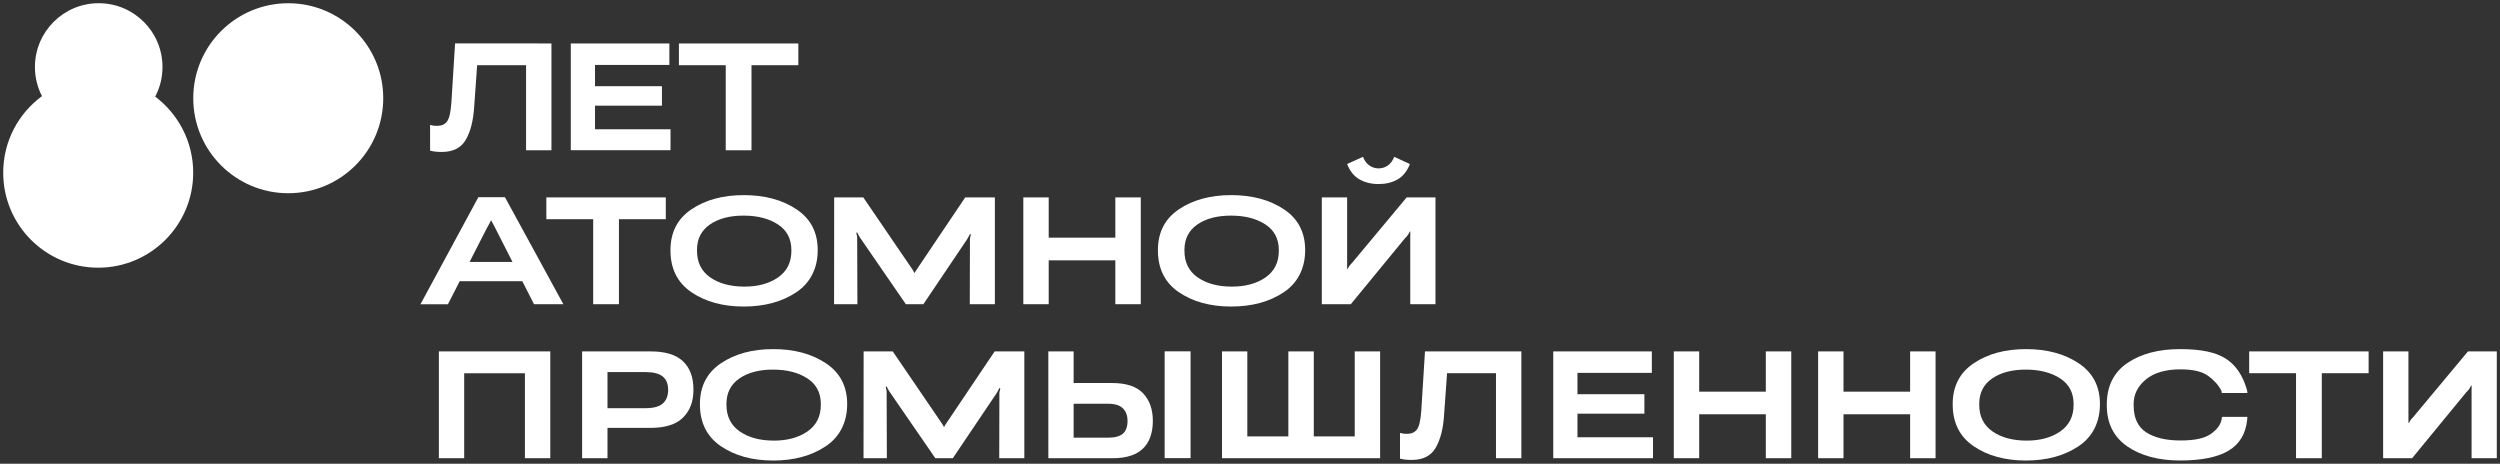<?xml version="1.0" encoding="UTF-8"?> <svg xmlns="http://www.w3.org/2000/svg" viewBox="6047.78 5237.415 779.27 144.55" data-guides="{&quot;vertical&quot;:[],&quot;horizontal&quot;:[]}"><rect x="6047.78" y="5237.415" width="779.27" height="144.55" fill="#333333" stroke="none"/><path fill="rgb(255, 255, 255)" stroke="none" fill-opacity="1" stroke-width="1" stroke-opacity="1" alignment-baseline="baseline" baseline-shift="baseline" font-size-adjust="none" class="cls-1" id="tSvg5b262bf1cd" title="Path 2" d="M 6096.16 5267.535 C 6097.61 5264.775 6098.43 5261.635 6098.43 5258.295C 6098.43 5247.315 6089.53 5238.415 6078.55 5238.415C 6067.57 5238.415 6058.67 5247.315 6058.67 5258.295C 6058.67 5261.565 6059.46 5264.655 6060.86 5267.375C 6053.54 5272.765 6048.78 5281.445 6048.78 5291.245C 6048.78 5307.605 6062.04 5320.855 6078.39 5320.855C 6094.74 5320.855 6108 5307.595 6108 5291.245C 6108 5281.555 6103.34 5272.945 6096.16 5267.535Z"></path><path fill="rgb(255, 255, 255)" stroke="none" fill-opacity="1" stroke-width="1" stroke-opacity="1" alignment-baseline="baseline" baseline-shift="baseline" font-size-adjust="none" class="cls-1" id="tSvg1f05e83165" title="Path 3" d="M 6167.24 5268.035 C 6167.24 5284.395 6153.98 5297.645 6137.63 5297.645C 6121.28 5297.645 6108.02 5284.385 6108.02 5268.035C 6108.02 5251.685 6121.28 5238.425 6137.63 5238.425C 6153.98 5238.425 6167.24 5251.685 6167.24 5268.035Z"></path><path fill="rgb(255, 255, 255)" stroke="none" fill-opacity="1" stroke-width="1" stroke-opacity="1" alignment-baseline="baseline" baseline-shift="baseline" font-size-adjust="none" class="cls-1" id="tSvg10edd1ae1ee" title="Path 4" d="M 6219.67 5250.955 C 6219.67 5262.051 6219.67 5273.148 6219.67 5284.245C 6217.034 5284.245 6214.397 5284.245 6211.76 5284.245C 6211.76 5275.411 6211.76 5266.578 6211.76 5257.745C 6206.677 5257.745 6201.594 5257.745 6196.51 5257.745C 6196.2 5262.095 6195.89 5266.445 6195.58 5270.795C 6195.31 5275.035 6194.44 5278.425 6192.98 5280.965C 6191.51 5283.505 6189.03 5284.775 6185.52 5284.775C 6184.69 5284.775 6183.98 5284.735 6183.39 5284.665C 6182.8 5284.595 6182.28 5284.495 6181.84 5284.365C 6181.84 5281.695 6181.84 5279.025 6181.84 5276.355C 6182.22 5276.465 6182.58 5276.545 6182.9 5276.585C 6183.23 5276.625 6183.62 5276.645 6184.08 5276.645C 6185.43 5276.645 6186.45 5276.185 6187.14 5275.255C 6187.83 5274.335 6188.27 5272.375 6188.48 5269.395C 6188.864 5263.245 6189.247 5257.095 6189.63 5250.945C 6199.644 5250.945 6209.657 5250.945 6219.67 5250.955Z"></path><path fill="rgb(255, 255, 255)" stroke="none" fill-opacity="1" stroke-width="1" stroke-opacity="1" alignment-baseline="baseline" baseline-shift="baseline" font-size-adjust="none" class="cls-1" id="tSvga2dfbefcd" title="Path 5" d="M 6225.7 5250.955 C 6235.944 5250.955 6246.187 5250.955 6256.43 5250.955C 6256.43 5253.185 6256.43 5255.415 6256.43 5257.645C 6248.704 5257.645 6240.977 5257.645 6233.25 5257.645C 6233.25 5259.858 6233.25 5262.071 6233.25 5264.285C 6240.204 5264.285 6247.157 5264.285 6254.11 5264.285C 6254.11 5266.308 6254.11 5268.331 6254.11 5270.355C 6247.157 5270.355 6240.204 5270.355 6233.25 5270.355C 6233.25 5272.808 6233.25 5275.261 6233.25 5277.715C 6241.097 5277.715 6248.944 5277.715 6256.79 5277.715C 6256.79 5279.888 6256.79 5282.061 6256.79 5284.235C 6246.427 5284.235 6236.064 5284.235 6225.7 5284.235C 6225.7 5273.141 6225.7 5262.048 6225.7 5250.955Z"></path><path fill="rgb(255, 255, 255)" stroke="none" fill-opacity="1" stroke-width="1" stroke-opacity="1" alignment-baseline="baseline" baseline-shift="baseline" font-size-adjust="none" class="cls-1" id="tSvg43eefc1d6" title="Path 6" d="M 6259.4 5250.955 C 6271.81 5250.955 6284.22 5250.955 6296.63 5250.955C 6296.63 5253.218 6296.63 5255.481 6296.63 5257.745C 6291.764 5257.745 6286.897 5257.745 6282.03 5257.745C 6282.03 5266.578 6282.03 5275.411 6282.03 5284.245C 6279.354 5284.245 6276.677 5284.245 6274 5284.245C 6274 5275.411 6274 5266.578 6274 5257.745C 6269.134 5257.745 6264.267 5257.745 6259.4 5257.745C 6259.4 5255.481 6259.4 5253.218 6259.4 5250.955Z"></path><path fill="rgb(255, 255, 255)" stroke="none" fill-opacity="1" stroke-width="1" stroke-opacity="1" alignment-baseline="baseline" baseline-shift="baseline" font-size-adjust="none" class="cls-1" id="tSvg13995dcba9e" title="Path 7" d="M 6196.89 5298.885 C 6199.654 5298.885 6202.417 5298.885 6205.18 5298.885C 6211.25 5310.005 6217.32 5321.125 6223.39 5332.245C 6220.34 5332.245 6217.29 5332.245 6214.24 5332.245C 6210.234 5324.375 6206.227 5316.505 6202.22 5308.635C 6201.92 5308.065 6201.67 5307.595 6201.49 5307.245C 6201.31 5306.895 6201.11 5306.525 6200.9 5306.125C 6200.877 5306.125 6200.854 5306.125 6200.83 5306.125C 6200.62 5306.535 6200.43 5306.915 6200.24 5307.265C 6200.06 5307.605 6199.81 5308.055 6199.49 5308.615C 6195.46 5316.495 6191.43 5324.375 6187.4 5332.255C 6184.547 5332.255 6181.694 5332.255 6178.84 5332.255C 6184.854 5321.135 6190.867 5310.015 6196.89 5298.885ZM 6190.01 5319.055 C 6197.357 5319.055 6204.704 5319.055 6212.05 5319.055C 6212.894 5321.061 6213.737 5323.068 6214.58 5325.075C 6205.507 5325.075 6196.434 5325.075 6187.36 5325.075C 6188.244 5323.068 6189.127 5321.061 6190.01 5319.055Z"></path><path fill="rgb(255, 255, 255)" stroke="none" fill-opacity="1" stroke-width="1" stroke-opacity="1" alignment-baseline="baseline" baseline-shift="baseline" font-size-adjust="none" class="cls-1" id="tSvg16d606cf6c9" title="Path 8" d="M 6218.08 5298.955 C 6230.49 5298.955 6242.9 5298.955 6255.31 5298.955C 6255.31 5301.218 6255.31 5303.481 6255.31 5305.745C 6250.444 5305.745 6245.577 5305.745 6240.71 5305.745C 6240.71 5314.578 6240.71 5323.411 6240.71 5332.245C 6238.034 5332.245 6235.357 5332.245 6232.68 5332.245C 6232.68 5323.411 6232.68 5314.578 6232.68 5305.745C 6227.814 5305.745 6222.947 5305.745 6218.08 5305.745C 6218.08 5303.481 6218.08 5301.218 6218.08 5298.955Z"></path><path fill="rgb(255, 255, 255)" stroke="none" fill-opacity="1" stroke-width="1" stroke-opacity="1" alignment-baseline="baseline" baseline-shift="baseline" font-size-adjust="none" class="cls-1" id="tSvgb3427f5c94" title="Path 9" d="M 6256.77 5315.375 C 6256.77 5309.835 6258.96 5305.585 6263.33 5302.645C 6267.7 5299.705 6273.14 5298.235 6279.64 5298.235C 6286.14 5298.235 6291.61 5299.705 6296.03 5302.645C 6300.46 5305.585 6302.67 5309.825 6302.67 5315.375C 6302.67 5320.925 6300.45 5325.535 6296.01 5328.505C 6291.57 5331.475 6286.1 5332.965 6279.6 5332.965C 6273.1 5332.965 6267.69 5331.475 6263.31 5328.505C 6258.94 5325.535 6256.75 5321.155 6256.77 5315.375ZM 6269.15 5323.875 C 6271.89 5325.775 6275.4 5326.735 6279.69 5326.755C 6283.94 5326.785 6287.47 5325.835 6290.27 5323.915C 6293.07 5321.985 6294.46 5319.215 6294.46 5315.595C 6294.46 5315.515 6294.46 5315.435 6294.46 5315.355C 6294.46 5311.865 6293.07 5309.205 6290.29 5307.385C 6287.51 5305.565 6283.98 5304.645 6279.69 5304.625C 6275.37 5304.595 6271.85 5305.505 6269.13 5307.345C 6266.41 5309.195 6265.04 5311.855 6265.04 5315.325C 6265.04 5315.405 6265.04 5315.485 6265.04 5315.565C 6265.04 5319.195 6266.41 5321.965 6269.15 5323.875Z"></path><path fill="rgb(255, 255, 255)" stroke="none" fill-opacity="1" stroke-width="1" stroke-opacity="1" alignment-baseline="baseline" baseline-shift="baseline" font-size-adjust="none" class="cls-1" id="tSvg110e0f91826" title="Path 10" d="M 6307.8 5298.955 C 6310.827 5298.955 6313.854 5298.955 6316.88 5298.955C 6321.907 5306.325 6326.934 5313.695 6331.96 5321.065C 6332.23 5321.445 6332.42 5321.735 6332.52 5321.915C 6332.62 5322.095 6332.73 5322.305 6332.84 5322.525C 6332.857 5322.525 6332.874 5322.525 6332.89 5322.525C 6332.99 5322.305 6333.09 5322.095 6333.2 5321.915C 6333.31 5321.735 6333.5 5321.445 6333.77 5321.065C 6338.727 5313.695 6343.684 5306.325 6348.64 5298.955C 6351.724 5298.955 6354.807 5298.955 6357.89 5298.955C 6357.89 5310.051 6357.89 5321.148 6357.89 5332.245C 6355.284 5332.245 6352.677 5332.245 6350.07 5332.245C 6350.087 5325.498 6350.104 5318.751 6350.12 5312.005C 6350.12 5311.705 6350.16 5311.435 6350.25 5311.215C 6350.34 5310.995 6350.38 5310.725 6350.38 5310.425C 6350.284 5310.425 6350.187 5310.425 6350.09 5310.425C 6349.93 5310.715 6349.8 5310.975 6349.68 5311.215C 6349.57 5311.455 6349.43 5311.705 6349.25 5311.975C 6344.7 5318.731 6340.15 5325.488 6335.6 5332.245C 6333.784 5332.245 6331.967 5332.245 6330.15 5332.245C 6325.394 5325.338 6320.637 5318.431 6315.88 5311.525C 6315.66 5311.195 6315.5 5310.925 6315.41 5310.735C 6315.32 5310.545 6315.18 5310.265 6314.99 5309.895C 6314.904 5309.895 6314.817 5309.895 6314.73 5309.895C 6314.73 5310.265 6314.77 5310.545 6314.85 5310.745C 6314.93 5310.945 6314.97 5311.215 6314.97 5311.545C 6314.994 5318.445 6315.017 5325.345 6315.04 5332.245C 6312.617 5332.245 6310.194 5332.245 6307.77 5332.245C 6307.77 5321.148 6307.77 5310.051 6307.8 5298.955Z"></path><path fill="rgb(255, 255, 255)" stroke="none" fill-opacity="1" stroke-width="1" stroke-opacity="1" alignment-baseline="baseline" baseline-shift="baseline" font-size-adjust="none" class="cls-1" id="tSvg11700d95d3d" title="Path 11" d="M 6366.76 5298.955 C 6369.397 5298.955 6372.034 5298.955 6374.67 5298.955C 6374.67 5303.138 6374.67 5307.321 6374.67 5311.505C 6381.594 5311.505 6388.517 5311.505 6395.44 5311.505C 6395.44 5307.321 6395.44 5303.138 6395.44 5298.955C 6398.084 5298.955 6400.727 5298.955 6403.37 5298.955C 6403.37 5310.051 6403.37 5321.148 6403.37 5332.245C 6400.727 5332.245 6398.084 5332.245 6395.44 5332.245C 6395.44 5327.681 6395.44 5323.118 6395.44 5318.555C 6388.517 5318.555 6381.594 5318.555 6374.67 5318.555C 6374.67 5323.118 6374.67 5327.681 6374.67 5332.245C 6372.034 5332.245 6369.397 5332.245 6366.76 5332.245C 6366.76 5321.148 6366.76 5310.051 6366.76 5298.955Z"></path><path fill="rgb(255, 255, 255)" stroke="none" fill-opacity="1" stroke-width="1" stroke-opacity="1" alignment-baseline="baseline" baseline-shift="baseline" font-size-adjust="none" class="cls-1" id="tSvg144f3644202" title="Path 12" d="M 6408.71 5315.375 C 6408.71 5309.835 6410.9 5305.585 6415.27 5302.645C 6419.64 5299.705 6425.08 5298.235 6431.58 5298.235C 6438.08 5298.235 6443.55 5299.705 6447.97 5302.645C 6452.4 5305.585 6454.61 5309.825 6454.61 5315.375C 6454.61 5320.925 6452.39 5325.535 6447.95 5328.505C 6443.51 5331.475 6438.04 5332.965 6431.54 5332.965C 6425.04 5332.965 6419.63 5331.475 6415.25 5328.505C 6410.88 5325.535 6408.69 5321.155 6408.71 5315.375ZM 6421.09 5323.875 C 6423.83 5325.775 6427.34 5326.735 6431.63 5326.755C 6435.88 5326.785 6439.41 5325.835 6442.21 5323.915C 6445.01 5321.985 6446.4 5319.215 6446.4 5315.595C 6446.4 5315.515 6446.4 5315.435 6446.4 5315.355C 6446.4 5311.865 6445.01 5309.205 6442.23 5307.385C 6439.45 5305.565 6435.92 5304.645 6431.63 5304.625C 6427.31 5304.595 6423.79 5305.505 6421.07 5307.345C 6418.35 5309.195 6416.98 5311.855 6416.98 5315.325C 6416.98 5315.405 6416.98 5315.485 6416.98 5315.565C 6416.98 5319.195 6418.35 5321.965 6421.09 5323.875Z"></path><path fill="rgb(255, 255, 255)" stroke="none" fill-opacity="1" stroke-width="1" stroke-opacity="1" alignment-baseline="baseline" baseline-shift="baseline" font-size-adjust="none" class="cls-1" id="tSvgdea3ff868e" title="Path 13" d="M 6487.37 5332.245 C 6487.37 5325.378 6487.37 5318.511 6487.37 5311.645C 6487.37 5311.235 6487.37 5310.845 6487.39 5310.495C 6487.41 5310.145 6487.39 5309.835 6487.37 5309.565C 6487.324 5309.565 6487.277 5309.565 6487.23 5309.565C 6487.1 5309.835 6486.94 5310.135 6486.75 5310.475C 6486.56 5310.815 6486.22 5311.205 6485.75 5311.645C 6480.11 5318.511 6474.47 5325.378 6468.83 5332.245C 6465.82 5332.245 6462.81 5332.245 6459.8 5332.245C 6459.8 5321.148 6459.8 5310.051 6459.8 5298.955C 6462.43 5298.955 6465.06 5298.955 6467.69 5298.955C 6467.69 5306.395 6467.69 5313.835 6467.69 5321.275C 6467.73 5321.275 6467.77 5321.275 6467.81 5321.275C 6467.97 5320.955 6468.14 5320.665 6468.31 5320.415C 6468.48 5320.165 6468.79 5319.805 6469.22 5319.365C 6474.894 5312.561 6480.567 5305.758 6486.24 5298.955C 6489.237 5298.955 6492.234 5298.955 6495.23 5298.955C 6495.23 5310.051 6495.23 5321.148 6495.23 5332.245C 6492.617 5332.245 6490.004 5332.245 6487.37 5332.245ZM 6480.32 5289.045 C 6481.18 5288.465 6481.87 5287.555 6482.38 5286.305C 6484.007 5287.055 6485.634 5287.805 6487.26 5288.555C 6486.37 5290.805 6485.08 5292.405 6483.39 5293.355C 6481.7 5294.315 6479.73 5294.785 6477.49 5294.785C 6475.25 5294.785 6473.27 5294.305 6471.56 5293.335C 6469.86 5292.375 6468.56 5290.775 6467.69 5288.545C 6469.34 5287.795 6470.99 5287.045 6472.64 5286.295C 6473.1 5287.505 6473.77 5288.415 6474.65 5289.005C 6475.53 5289.605 6476.47 5289.905 6477.49 5289.905C 6478.51 5289.905 6479.47 5289.615 6480.32 5289.045Z"></path><path fill="rgb(255, 255, 255)" stroke="none" fill-opacity="1" stroke-width="1" stroke-opacity="1" alignment-baseline="baseline" baseline-shift="baseline" font-size-adjust="none" class="cls-1" id="tSvgc4918de122" title="Path 14" d="M 6184.58 5346.955 C 6196.157 5346.955 6207.734 5346.955 6219.31 5346.955C 6219.31 5358.051 6219.31 5369.148 6219.31 5380.245C 6216.674 5380.245 6214.037 5380.245 6211.4 5380.245C 6211.4 5371.418 6211.4 5362.591 6211.4 5353.765C 6205.09 5353.765 6198.78 5353.765 6192.47 5353.765C 6192.47 5362.591 6192.47 5371.418 6192.47 5380.245C 6189.84 5380.245 6187.21 5380.245 6184.58 5380.245C 6184.58 5369.148 6184.58 5358.051 6184.58 5346.955Z"></path><path fill="rgb(255, 255, 255)" stroke="none" fill-opacity="1" stroke-width="1" stroke-opacity="1" alignment-baseline="baseline" baseline-shift="baseline" font-size-adjust="none" class="cls-1" id="tSvg1949da4e522" title="Path 15" d="M 6229.23 5346.955 C 6236.377 5346.955 6243.524 5346.955 6250.67 5346.955C 6255.16 5346.955 6258.5 5347.975 6260.67 5350.025C 6262.84 5352.075 6263.93 5355.005 6263.93 5358.835C 6263.93 5362.665 6262.86 5365.365 6260.72 5367.535C 6258.58 5369.705 6255.19 5370.785 6250.57 5370.785C 6246.094 5370.785 6241.617 5370.785 6237.14 5370.785C 6237.14 5373.938 6237.14 5377.091 6237.14 5380.245C 6234.504 5380.245 6231.867 5380.245 6229.23 5380.245C 6229.23 5369.148 6229.23 5358.051 6229.23 5346.955ZM 6249.07 5364.645 C 6251.52 5364.645 6253.3 5364.155 6254.4 5363.165C 6255.5 5362.175 6256.05 5360.765 6256.05 5358.935C 6256.05 5357.105 6255.5 5355.725 6254.4 5354.805C 6253.3 5353.885 6251.52 5353.415 6249.07 5353.395C 6245.094 5353.395 6241.117 5353.395 6237.14 5353.395C 6237.14 5357.148 6237.14 5360.901 6237.14 5364.655C 6241.117 5364.655 6245.094 5364.655 6249.07 5364.645Z"></path><path fill="rgb(255, 255, 255)" stroke="none" fill-opacity="1" stroke-width="1" stroke-opacity="1" alignment-baseline="baseline" baseline-shift="baseline" font-size-adjust="none" class="cls-1" id="tSvg68c8128ae2" title="Path 16" d="M 6265.95 5363.375 C 6265.95 5357.835 6268.14 5353.585 6272.51 5350.645C 6276.88 5347.705 6282.32 5346.235 6288.82 5346.235C 6295.32 5346.235 6300.79 5347.705 6305.21 5350.645C 6309.64 5353.585 6311.85 5357.825 6311.85 5363.375C 6311.85 5368.925 6309.63 5373.535 6305.19 5376.505C 6300.75 5379.475 6295.28 5380.965 6288.78 5380.965C 6282.28 5380.965 6276.87 5379.475 6272.49 5376.505C 6268.12 5373.535 6265.93 5369.155 6265.95 5363.375ZM 6278.33 5371.875 C 6281.07 5373.775 6284.58 5374.735 6288.87 5374.755C 6293.12 5374.785 6296.65 5373.835 6299.45 5371.915C 6302.25 5369.985 6303.64 5367.215 6303.64 5363.595C 6303.64 5363.515 6303.64 5363.435 6303.64 5363.355C 6303.64 5359.865 6302.25 5357.205 6299.47 5355.385C 6296.69 5353.565 6293.16 5352.645 6288.87 5352.625C 6284.55 5352.595 6281.03 5353.505 6278.31 5355.345C 6275.59 5357.195 6274.22 5359.855 6274.22 5363.325C 6274.22 5363.405 6274.22 5363.485 6274.22 5363.565C 6274.22 5367.195 6275.59 5369.965 6278.33 5371.875Z"></path><path fill="rgb(255, 255, 255)" stroke="none" fill-opacity="1" stroke-width="1" stroke-opacity="1" alignment-baseline="baseline" baseline-shift="baseline" font-size-adjust="none" class="cls-1" id="tSvg11b4844e6b0" title="Path 17" d="M 6316.98 5346.955 C 6320.007 5346.955 6323.034 5346.955 6326.06 5346.955C 6331.087 5354.325 6336.114 5361.695 6341.14 5369.065C 6341.41 5369.445 6341.6 5369.735 6341.7 5369.915C 6341.8 5370.095 6341.91 5370.305 6342.02 5370.525C 6342.037 5370.525 6342.054 5370.525 6342.07 5370.525C 6342.17 5370.305 6342.27 5370.095 6342.38 5369.915C 6342.49 5369.735 6342.68 5369.445 6342.95 5369.065C 6347.907 5361.695 6352.864 5354.325 6357.82 5346.955C 6360.904 5346.955 6363.987 5346.955 6367.07 5346.955C 6367.07 5358.051 6367.07 5369.148 6367.07 5380.245C 6364.464 5380.245 6361.857 5380.245 6359.25 5380.245C 6359.267 5373.498 6359.284 5366.751 6359.3 5360.005C 6359.3 5359.705 6359.34 5359.435 6359.43 5359.215C 6359.52 5358.995 6359.56 5358.725 6359.56 5358.425C 6359.464 5358.425 6359.367 5358.425 6359.27 5358.425C 6359.11 5358.715 6358.98 5358.975 6358.86 5359.215C 6358.75 5359.455 6358.61 5359.705 6358.43 5359.975C 6353.88 5366.731 6349.33 5373.488 6344.78 5380.245C 6342.964 5380.245 6341.147 5380.245 6339.33 5380.245C 6334.574 5373.338 6329.817 5366.431 6325.06 5359.525C 6324.84 5359.195 6324.68 5358.925 6324.59 5358.735C 6324.5 5358.545 6324.36 5358.265 6324.17 5357.895C 6324.084 5357.895 6323.997 5357.895 6323.91 5357.895C 6323.91 5358.265 6323.95 5358.545 6324.03 5358.745C 6324.11 5358.945 6324.15 5359.215 6324.15 5359.545C 6324.174 5366.445 6324.197 5373.345 6324.22 5380.245C 6321.797 5380.245 6319.374 5380.245 6316.95 5380.245C 6316.95 5369.148 6316.95 5358.051 6316.98 5346.955Z"></path><path fill="rgb(255, 255, 255)" stroke="none" fill-opacity="1" stroke-width="1" stroke-opacity="1" alignment-baseline="baseline" baseline-shift="baseline" font-size-adjust="none" class="cls-1" id="tSvg17869360418" title="Path 18" d="M 6374.55 5346.955 C 6377.18 5346.955 6379.81 5346.955 6382.44 5346.955C 6382.44 5350.238 6382.44 5353.521 6382.44 5356.805C 6386.43 5356.805 6390.42 5356.805 6394.41 5356.805C 6398.84 5356.805 6402.07 5357.875 6404.09 5360.015C 6406.11 5362.155 6407.13 5365.015 6407.13 5368.585C 6407.13 5372.345 6406.11 5375.225 6404.06 5377.235C 6402.01 5379.245 6398.84 5380.245 6394.54 5380.245C 6387.88 5380.245 6381.22 5380.245 6374.56 5380.245C 6374.56 5369.148 6374.56 5358.051 6374.55 5346.955ZM 6382.44 5363.255 C 6382.44 5366.785 6382.44 5370.315 6382.44 5373.845C 6386.017 5373.845 6389.594 5373.845 6393.17 5373.845C 6395.29 5373.845 6396.83 5373.425 6397.79 5372.595C 6398.75 5371.755 6399.24 5370.425 6399.24 5368.595C 6399.24 5366.955 6398.76 5365.655 6397.79 5364.695C 6396.83 5363.735 6395.29 5363.265 6393.19 5363.265C 6389.607 5363.265 6386.024 5363.265 6382.44 5363.255ZM 6410.81 5380.225 C 6413.504 5380.225 6416.197 5380.225 6418.89 5380.225C 6418.89 5369.128 6418.89 5358.031 6418.89 5346.935C 6416.197 5346.935 6413.504 5346.935 6410.81 5346.935C 6410.81 5358.031 6410.81 5369.128 6410.81 5380.225Z"></path><path fill="rgb(255, 255, 255)" stroke="none" fill-opacity="1" stroke-width="1" stroke-opacity="1" alignment-baseline="baseline" baseline-shift="baseline" font-size-adjust="none" class="cls-1" id="tSvgd0f6b6a490" title="Path 19" d="M 6436.58 5346.955 C 6436.58 5355.781 6436.58 5364.608 6436.58 5373.435C 6440.844 5373.435 6445.107 5373.435 6449.37 5373.435C 6449.37 5364.608 6449.37 5355.781 6449.37 5346.955C 6452.014 5346.955 6454.657 5346.955 6457.3 5346.955C 6457.3 5355.781 6457.3 5364.608 6457.3 5373.435C 6461.554 5373.435 6465.807 5373.435 6470.06 5373.435C 6470.06 5364.608 6470.06 5355.781 6470.06 5346.955C 6472.697 5346.955 6475.334 5346.955 6477.97 5346.955C 6477.97 5358.051 6477.97 5369.148 6477.97 5380.245C 6461.544 5380.245 6445.117 5380.245 6428.69 5380.245C 6428.69 5369.148 6428.69 5358.051 6428.69 5346.955C 6431.32 5346.955 6433.95 5346.955 6436.58 5346.955Z"></path><path fill="rgb(255, 255, 255)" stroke="none" fill-opacity="1" stroke-width="1" stroke-opacity="1" alignment-baseline="baseline" baseline-shift="baseline" font-size-adjust="none" class="cls-1" id="tSvg9115e7ebfa" title="Path 20" d="M 6522 5346.955 C 6522 5358.051 6522 5369.148 6522 5380.245C 6519.364 5380.245 6516.727 5380.245 6514.09 5380.245C 6514.09 5371.411 6514.09 5362.578 6514.09 5353.745C 6509.007 5353.745 6503.924 5353.745 6498.84 5353.745C 6498.53 5358.095 6498.22 5362.445 6497.91 5366.795C 6497.64 5371.035 6496.77 5374.425 6495.31 5376.965C 6493.84 5379.505 6491.36 5380.775 6487.85 5380.775C 6487.02 5380.775 6486.31 5380.735 6485.72 5380.665C 6485.13 5380.595 6484.61 5380.495 6484.17 5380.365C 6484.17 5377.695 6484.17 5375.025 6484.17 5372.355C 6484.55 5372.465 6484.91 5372.545 6485.23 5372.585C 6485.56 5372.625 6485.95 5372.645 6486.41 5372.645C 6487.76 5372.645 6488.78 5372.185 6489.47 5371.255C 6490.16 5370.335 6490.6 5368.375 6490.81 5365.395C 6491.194 5359.245 6491.577 5353.095 6491.96 5346.945C 6501.974 5346.945 6511.987 5346.945 6522 5346.955Z"></path><path fill="rgb(255, 255, 255)" stroke="none" fill-opacity="1" stroke-width="1" stroke-opacity="1" alignment-baseline="baseline" baseline-shift="baseline" font-size-adjust="none" class="cls-1" id="tSvgd3e6981b1e" title="Path 21" d="M 6531.94 5346.955 C 6542.184 5346.955 6552.427 5346.955 6562.67 5346.955C 6562.67 5349.185 6562.67 5351.415 6562.67 5353.645C 6554.944 5353.645 6547.217 5353.645 6539.49 5353.645C 6539.49 5355.858 6539.49 5358.071 6539.49 5360.285C 6546.444 5360.285 6553.397 5360.285 6560.35 5360.285C 6560.35 5362.308 6560.35 5364.331 6560.35 5366.355C 6553.397 5366.355 6546.444 5366.355 6539.49 5366.355C 6539.49 5368.808 6539.49 5371.261 6539.49 5373.715C 6547.337 5373.715 6555.184 5373.715 6563.03 5373.715C 6563.03 5375.888 6563.03 5378.061 6563.03 5380.235C 6552.667 5380.235 6542.304 5380.235 6531.94 5380.235C 6531.94 5369.138 6531.94 5358.041 6531.94 5346.955Z"></path><path fill="rgb(255, 255, 255)" stroke="none" fill-opacity="1" stroke-width="1" stroke-opacity="1" alignment-baseline="baseline" baseline-shift="baseline" font-size-adjust="none" class="cls-1" id="tSvg8c7016c624" title="Path 22" d="M 6569.52 5346.955 C 6572.157 5346.955 6574.794 5346.955 6577.43 5346.955C 6577.43 5351.138 6577.43 5355.321 6577.43 5359.505C 6584.354 5359.505 6591.277 5359.505 6598.2 5359.505C 6598.2 5355.321 6598.2 5351.138 6598.2 5346.955C 6600.844 5346.955 6603.487 5346.955 6606.13 5346.955C 6606.13 5358.051 6606.13 5369.148 6606.13 5380.245C 6603.487 5380.245 6600.844 5380.245 6598.2 5380.245C 6598.2 5375.681 6598.2 5371.118 6598.2 5366.555C 6591.277 5366.555 6584.354 5366.555 6577.43 5366.555C 6577.43 5371.118 6577.43 5375.681 6577.43 5380.245C 6574.794 5380.245 6572.157 5380.245 6569.52 5380.245C 6569.52 5369.148 6569.52 5358.051 6569.52 5346.955Z"></path><path fill="rgb(255, 255, 255)" stroke="none" fill-opacity="1" stroke-width="1" stroke-opacity="1" alignment-baseline="baseline" baseline-shift="baseline" font-size-adjust="none" class="cls-1" id="tSvg11219e5ce56" title="Path 23" d="M 6614.5 5346.955 C 6617.137 5346.955 6619.774 5346.955 6622.41 5346.955C 6622.41 5351.138 6622.41 5355.321 6622.41 5359.505C 6629.334 5359.505 6636.257 5359.505 6643.18 5359.505C 6643.18 5355.321 6643.18 5351.138 6643.18 5346.955C 6645.824 5346.955 6648.467 5346.955 6651.11 5346.955C 6651.11 5358.051 6651.11 5369.148 6651.11 5380.245C 6648.467 5380.245 6645.824 5380.245 6643.18 5380.245C 6643.18 5375.681 6643.18 5371.118 6643.18 5366.555C 6636.257 5366.555 6629.334 5366.555 6622.41 5366.555C 6622.41 5371.118 6622.41 5375.681 6622.41 5380.245C 6619.774 5380.245 6617.137 5380.245 6614.5 5380.245C 6614.5 5369.148 6614.5 5358.051 6614.5 5346.955Z"></path><path fill="rgb(255, 255, 255)" stroke="none" fill-opacity="1" stroke-width="1" stroke-opacity="1" alignment-baseline="baseline" baseline-shift="baseline" font-size-adjust="none" class="cls-1" id="tSvgbb18e4c713" title="Path 24" d="M 6656.45 5363.375 C 6656.45 5357.835 6658.64 5353.585 6663.01 5350.645C 6667.38 5347.705 6672.82 5346.235 6679.32 5346.235C 6685.82 5346.235 6691.29 5347.705 6695.71 5350.645C 6700.14 5353.585 6702.35 5357.825 6702.35 5363.375C 6702.35 5368.925 6700.13 5373.535 6695.69 5376.505C 6691.25 5379.475 6685.78 5380.965 6679.28 5380.965C 6672.78 5380.965 6667.37 5379.475 6662.99 5376.505C 6658.62 5373.535 6656.43 5369.155 6656.45 5363.375ZM 6668.83 5371.875 C 6671.57 5373.775 6675.08 5374.735 6679.37 5374.755C 6683.62 5374.785 6687.15 5373.835 6689.95 5371.915C 6692.75 5369.985 6694.14 5367.215 6694.14 5363.595C 6694.14 5363.515 6694.14 5363.435 6694.14 5363.355C 6694.14 5359.865 6692.75 5357.205 6689.97 5355.385C 6687.19 5353.565 6683.66 5352.645 6679.37 5352.625C 6675.05 5352.595 6671.53 5353.505 6668.81 5355.345C 6666.09 5357.195 6664.72 5359.855 6664.72 5363.325C 6664.72 5363.405 6664.72 5363.485 6664.72 5363.565C 6664.72 5367.195 6666.09 5369.965 6668.83 5371.865C 6668.83 5371.868 6668.83 5371.871 6668.83 5371.875Z"></path><path fill="rgb(255, 255, 255)" stroke="none" fill-opacity="1" stroke-width="1" stroke-opacity="1" alignment-baseline="baseline" baseline-shift="baseline" font-size-adjust="none" class="cls-1" id="tSvg16d96a1862e" title="Path 25" d="M 6704.49 5363.515 C 6704.49 5357.795 6706.62 5353.485 6710.88 5350.585C 6715.14 5347.685 6720.62 5346.235 6727.31 5346.235C 6734 5346.235 6738.52 5347.235 6741.63 5349.245C 6744.74 5351.255 6746.93 5354.515 6748.2 5359.045C 6748.24 5359.338 6748.28 5359.631 6748.32 5359.925C 6745.66 5359.925 6743 5359.925 6740.34 5359.925C 6740.294 5359.685 6740.247 5359.445 6740.2 5359.205C 6739.32 5357.485 6737.95 5355.945 6736.09 5354.585C 6734.23 5353.225 6731.35 5352.545 6727.46 5352.545C 6722.84 5352.545 6719.25 5353.585 6716.69 5355.675C 6714.13 5357.765 6712.85 5360.345 6712.85 5363.415C 6712.85 5363.518 6712.85 5363.621 6712.85 5363.725C 6712.85 5367.675 6714.16 5370.495 6716.78 5372.185C 6719.4 5373.875 6722.97 5374.715 6727.47 5374.715C 6731.97 5374.715 6734.96 5374.035 6736.9 5372.685C 6738.84 5371.335 6739.96 5369.815 6740.28 5368.145C 6740.314 5367.881 6740.347 5367.618 6740.38 5367.355C 6743.024 5367.355 6745.667 5367.355 6748.31 5367.355C 6748.287 5367.641 6748.264 5367.928 6748.24 5368.215C 6747.81 5372.615 6745.88 5375.835 6742.46 5377.885C 6739.03 5379.935 6733.99 5380.955 6727.33 5380.955C 6720.67 5380.955 6715.1 5379.485 6710.85 5376.545C 6706.6 5373.605 6704.48 5369.315 6704.48 5363.675C 6704.48 5363.618 6704.48 5363.561 6704.49 5363.515Z"></path><path fill="rgb(255, 255, 255)" stroke="none" fill-opacity="1" stroke-width="1" stroke-opacity="1" alignment-baseline="baseline" baseline-shift="baseline" font-size-adjust="none" class="cls-1" id="tSvg116c72e508c" title="Path 26" d="M 6748.87 5346.955 C 6761.28 5346.955 6773.69 5346.955 6786.1 5346.955C 6786.1 5349.218 6786.1 5351.481 6786.1 5353.745C 6781.234 5353.745 6776.367 5353.745 6771.5 5353.745C 6771.5 5362.578 6771.5 5371.411 6771.5 5380.245C 6768.824 5380.245 6766.147 5380.245 6763.47 5380.245C 6763.47 5371.411 6763.47 5362.578 6763.47 5353.745C 6758.604 5353.745 6753.737 5353.745 6748.87 5353.745C 6748.87 5351.481 6748.87 5349.218 6748.87 5346.955Z"></path><path fill="rgb(255, 255, 255)" stroke="none" fill-opacity="1" stroke-width="1" stroke-opacity="1" alignment-baseline="baseline" baseline-shift="baseline" font-size-adjust="none" class="cls-1" id="tSvg12deb922f4d" title="Path 27" d="M 6818.19 5380.245 C 6818.19 5373.378 6818.19 5366.511 6818.19 5359.645C 6818.19 5359.235 6818.19 5358.845 6818.21 5358.495C 6818.23 5358.145 6818.21 5357.835 6818.19 5357.565C 6818.144 5357.565 6818.097 5357.565 6818.05 5357.565C 6817.92 5357.835 6817.76 5358.135 6817.57 5358.475C 6817.38 5358.815 6817.04 5359.205 6816.57 5359.645C 6810.93 5366.511 6805.29 5373.378 6799.65 5380.245C 6796.64 5380.245 6793.63 5380.245 6790.62 5380.245C 6790.62 5369.148 6790.62 5358.051 6790.62 5346.955C 6793.25 5346.955 6795.88 5346.955 6798.51 5346.955C 6798.51 5354.395 6798.51 5361.835 6798.51 5369.275C 6798.55 5369.275 6798.59 5369.275 6798.63 5369.275C 6798.79 5368.955 6798.96 5368.665 6799.13 5368.415C 6799.3 5368.165 6799.61 5367.805 6800.04 5367.365C 6805.714 5360.561 6811.387 5353.758 6817.06 5346.955C 6820.057 5346.955 6823.054 5346.955 6826.05 5346.955C 6826.05 5358.051 6826.05 5369.148 6826.05 5380.245C 6823.437 5380.245 6820.824 5380.245 6818.19 5380.245Z"></path><defs></defs></svg> 